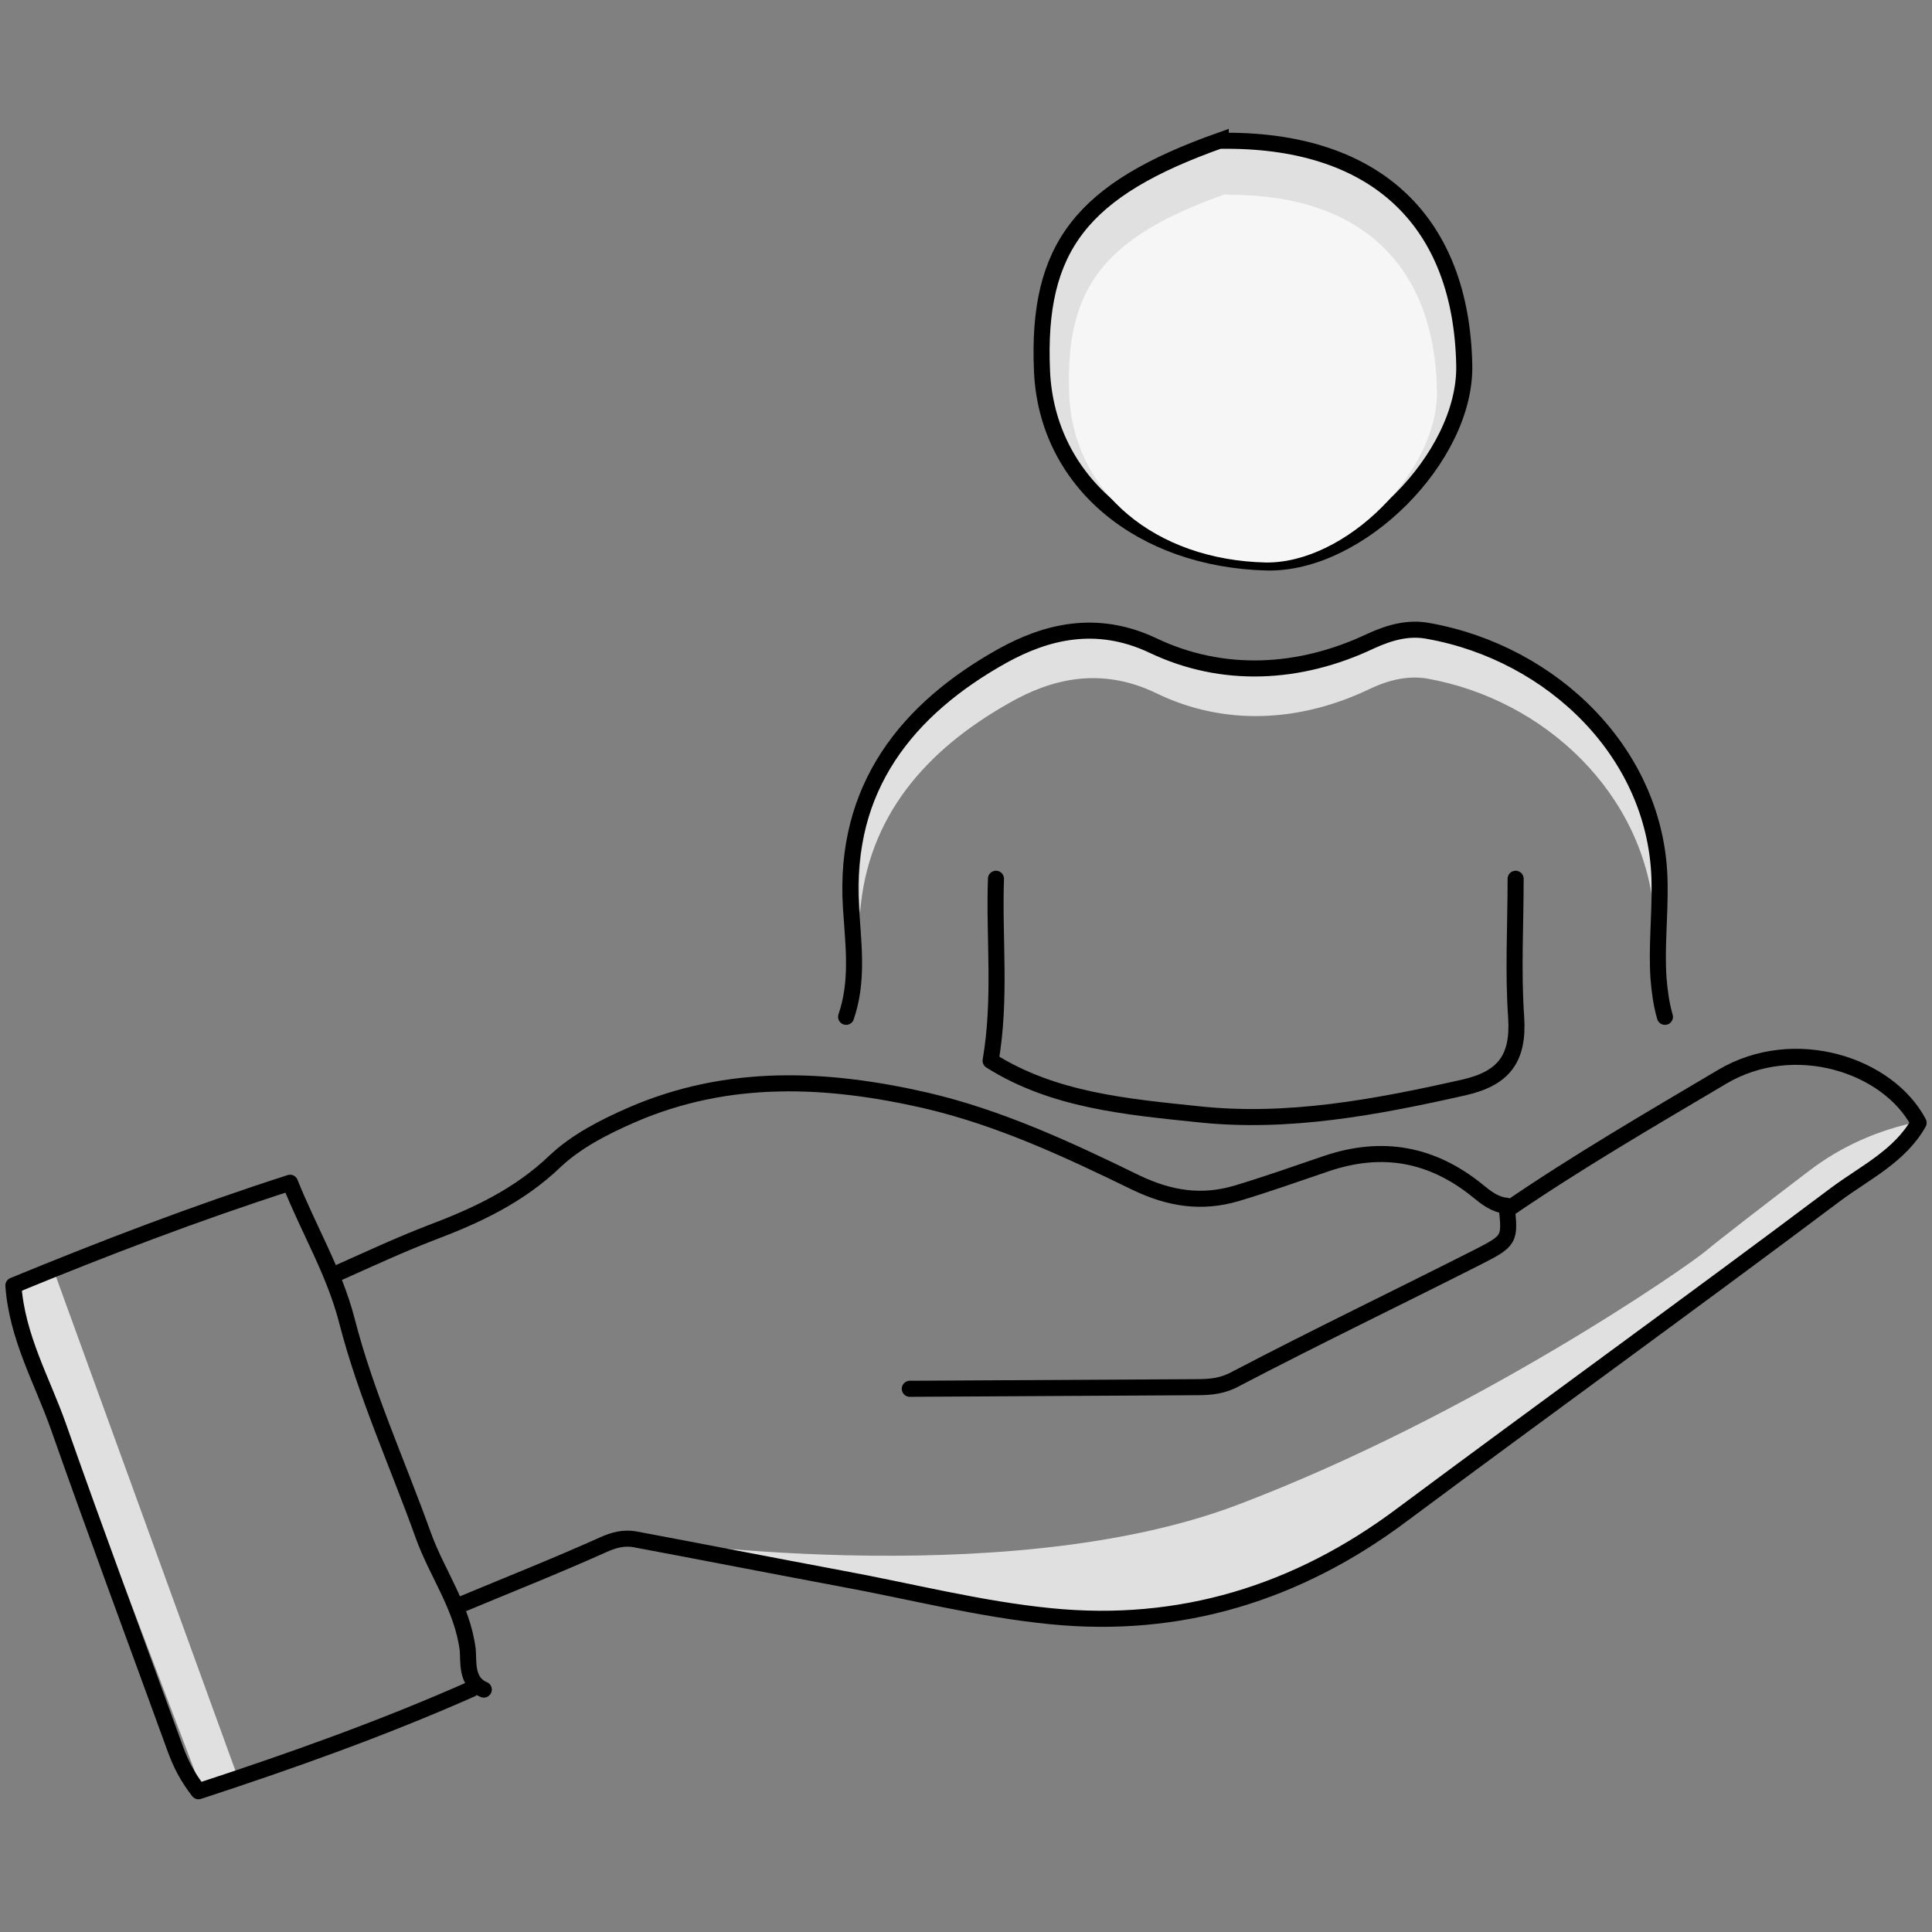 <?xml version="1.0" encoding="utf-8"?>
<!-- Generator: Adobe Illustrator 24.3.0, SVG Export Plug-In . SVG Version: 6.00 Build 0)  -->
<svg version="1.1" id="Layer_1" xmlns="http://www.w3.org/2000/svg" xmlns:xlink="http://www.w3.org/1999/xlink" x="0px" y="0px"
	 viewBox="0 0 361 361" style="enable-background:new 0 0 361 361;" xml:space="preserve">
<rect x="0" y="0" width="361" height="361" fill="#808080" stroke="none"/>
<style type="text/css">
	.st0{fill:#E0E0E0;}
	.st1{fill:none;stroke:#000000;stroke-width:3;stroke-linecap:round;stroke-linejoin:round;stroke-miterlimit:10;}
	.st2{fill:#E0E0E0;stroke:#000000;stroke-width:3;stroke-miterlimit:10;}
	.st3{fill:#F6F6F6;}
</style>
<g>
	<path class="st0" d="M118.6,287.5c0,0,68.5,10.4,112.6-6.3s84.2-44.6,87.6-47.5c2-1.7,11.7-9.2,19.2-14.9c6-4.6,13-7.7,20.5-9.2
		l0,0l-13.4,12.7l-34,25.4L268.4,278c0,0-29.3,28.7-71.9,23.9C153.9,297.2,118.6,287.5,118.6,287.5z"/>
	<polygon class="st0" points="10.3,238.1 44.4,332 37.6,334.1 2.5,241.9 	"/>
	<path class="st0" d="M309.2,165.2c0,2,0,4-0.1,6c-1.7-22.9-20.5-40.5-42.4-44.4c-3.5-0.6-7.1,0.2-10.7,1.9c-13.1,6.3-27.3,7-40,0.8
		c-10.4-5-19.7-2.6-27.5,1.9c-15.4,8.7-26.4,21.1-27.8,39.2c0-0.3-0.1-0.7-0.1-1.1c-1.4-22.4,10.4-37.1,27.9-47
		c7.8-4.4,17.1-6.9,27.5-1.9c12.8,6.2,26.9,5.5,40-0.8c3.6-1.7,7.1-2.6,10.7-1.9C289.5,122,309,140.9,309.2,165.2z"/>
	<path class="st1" d="M158.1,190c0.1-0.4,0.3-0.9,0.4-1.3c1.8-6.3,0.9-12.8,0.5-19.2c-1.4-22.4,10.6-37.1,28.4-47
		c8-4.4,17.4-6.9,28-1.9c13,6.2,27.4,5.5,40.7-0.8c3.7-1.7,7.2-2.6,10.8-1.9c23.1,4.1,43,23,43.2,47.3c0.1,5.8-0.6,11.8-0.2,17.6
		c0.2,2.4,0.5,4.8,1.2,7.2"/>
	<path class="st1" d="M186.1,164.2c-0.4,11.1,1,22.3-1,34c11.7,7.4,25.4,8.6,38.8,10c16.7,1.8,33.2-1.3,49.6-5
		c7.5-1.7,10.3-5.4,9.8-13.1c-0.6-8.6-0.1-17.2-0.1-25.9"/>
	<path class="st2" d="M228.1,26.2c-26,9.2-34.4,20-33.4,43.1c0.9,20.9,18.6,35.2,42,35.8c17.3,0.4,37.2-19.6,36.9-36.8
		c-0.5-26.6-16.1-42-44.4-42h-1.1V26.2z"/>
	<g>
		<path class="st1" d="M281.7,226c13-8.9,26.6-16.8,40.1-24.8s31-2.2,36.7,8.6c-3.5,6.2-10,9.3-15.4,13.3
			c-26.9,20.2-54.2,39.9-81.2,60c-19.5,14.6-41.4,21.3-65.5,18.9c-13.3-1.3-26.4-4.7-39.5-7.1c-12.8-2.4-25.6-4.9-38.4-7.3
			c-1.9-0.3-3.7,0.1-5.7,1c-8.9,4-18,7.6-27.1,11.4"/>
		<path class="st1" d="M170,259.5c17.9-0.1,35.7-0.2,53.6-0.3c2.6,0,4.9-0.2,7.4-1.6c14.9-7.8,30.1-15.1,45.1-22.7
			c6.1-3.1,6.1-3.3,5.4-9.6c-2.2-0.2-3.8-1.5-5.4-2.8c-8.5-6.9-17.8-8.6-28.2-5.1c-5.6,1.9-11.2,3.9-16.9,5.6
			c-6.5,1.9-12.4,1-18.7-2c-12.7-6.2-25.6-12.2-39.4-15.4c-18.4-4.2-36.8-5.1-54.8,2.7c-5.3,2.3-10.5,5-14.4,8.7
			c-6.8,6.5-14.8,10.2-23.3,13.4c-5.7,2.2-11.3,4.8-16.9,7.3"/>
		<path class="st1" d="M90.4,315.7c-3.4-1.4-2.8-5.3-3-7.4c-1-8-5.7-14.2-8.3-21.4c-4.8-13.4-10.8-26.5-14.3-40.2
			c-2.4-9.2-7.1-16.9-10.6-25.7c-17.7,5.7-34.7,12.2-51.7,19.2c0.7,9.7,5.4,17.8,8.4,26.3c7.1,20.2,14.6,40.3,21.9,60.4
			c1,2.7,2.2,5.1,4.3,7.8c17.1-5.6,34.3-11.7,51-19.1"/>
	</g>
	<path class="st3" d="M228.9,36.3c-22.6,8-30,17.5-29.1,37.6c0.8,18.2,16.2,30.7,36.6,31.2c15,0.3,32.4-17.1,32.1-32.1
		c-0.4-23.2-14-36.6-38.7-36.6"/>
</g>
</svg>
